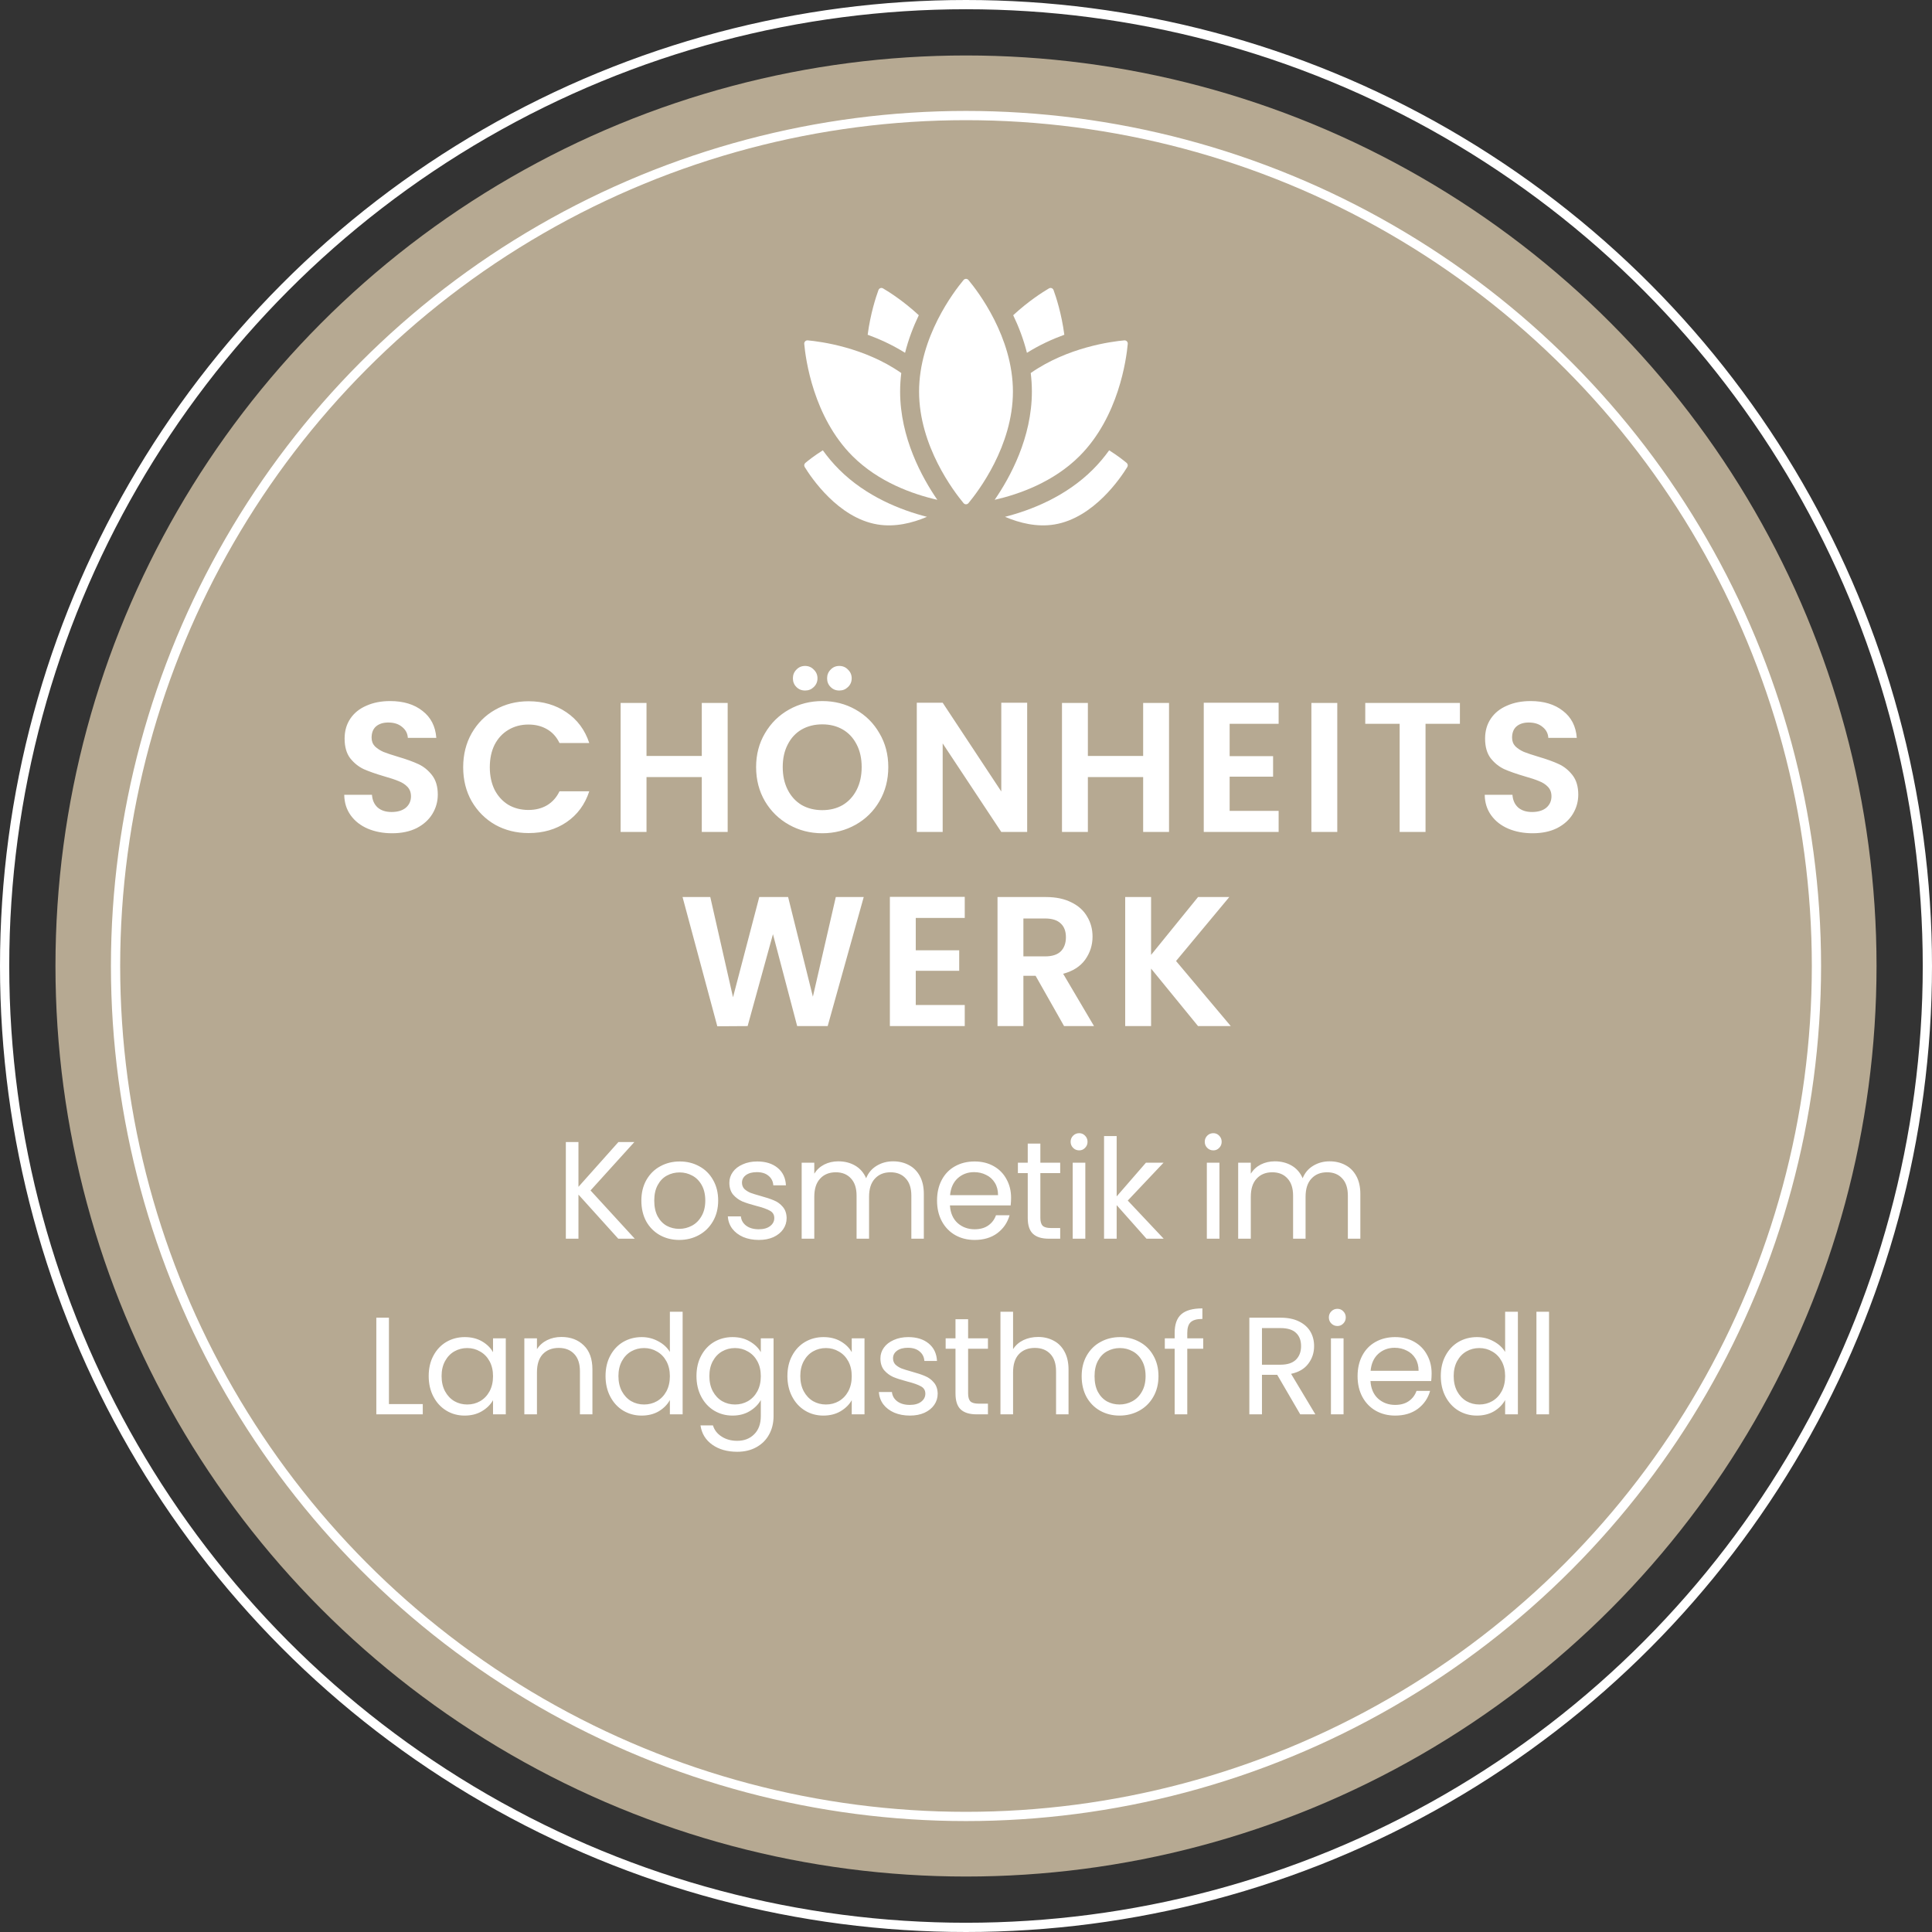 <svg width="209" height="209" viewBox="0 0 209 209" fill="none" xmlns="http://www.w3.org/2000/svg">
<rect x="0" y="0" width="209" height="209" fill="#333333" stroke="none"/>
<circle opacity="0.9" cx="104.5" cy="104.5" r="98.5" fill="#C5B69D"/>
<circle cx="104.5" cy="104.5" r="92" stroke="white"/>
<circle cx="104.5" cy="104.5" r="104" stroke="white"/>
<path d="M42.419 90.14C41.445 90.14 40.565 89.973 39.779 89.64C39.005 89.307 38.392 88.827 37.939 88.2C37.485 87.573 37.252 86.833 37.239 85.98H40.239C40.279 86.553 40.479 87.007 40.839 87.34C41.212 87.673 41.719 87.84 42.359 87.84C43.012 87.84 43.525 87.687 43.899 87.38C44.272 87.06 44.459 86.647 44.459 86.14C44.459 85.727 44.332 85.387 44.079 85.12C43.825 84.853 43.505 84.647 43.119 84.5C42.745 84.34 42.225 84.167 41.559 83.98C40.652 83.713 39.912 83.453 39.339 83.2C38.779 82.933 38.292 82.54 37.879 82.02C37.479 81.487 37.279 80.78 37.279 79.9C37.279 79.073 37.485 78.353 37.899 77.74C38.312 77.127 38.892 76.66 39.639 76.34C40.385 76.007 41.239 75.84 42.199 75.84C43.639 75.84 44.805 76.193 45.699 76.9C46.605 77.593 47.105 78.567 47.199 79.82H44.119C44.092 79.34 43.885 78.947 43.499 78.64C43.125 78.32 42.625 78.16 41.999 78.16C41.452 78.16 41.012 78.3 40.679 78.58C40.359 78.86 40.199 79.267 40.199 79.8C40.199 80.173 40.319 80.487 40.559 80.74C40.812 80.98 41.119 81.18 41.479 81.34C41.852 81.487 42.372 81.66 43.039 81.86C43.945 82.127 44.685 82.393 45.259 82.66C45.832 82.927 46.325 83.327 46.739 83.86C47.152 84.393 47.359 85.093 47.359 85.96C47.359 86.707 47.165 87.4 46.779 88.04C46.392 88.68 45.825 89.193 45.079 89.58C44.332 89.953 43.445 90.14 42.419 90.14ZM50.106 83C50.106 81.627 50.413 80.4 51.026 79.32C51.653 78.227 52.5 77.38 53.566 76.78C54.646 76.167 55.853 75.86 57.186 75.86C58.746 75.86 60.113 76.26 61.286 77.06C62.46 77.86 63.28 78.967 63.746 80.38H60.526C60.206 79.713 59.753 79.213 59.166 78.88C58.593 78.547 57.926 78.38 57.166 78.38C56.353 78.38 55.626 78.573 54.986 78.96C54.36 79.333 53.866 79.867 53.506 80.56C53.16 81.253 52.986 82.067 52.986 83C52.986 83.92 53.16 84.733 53.506 85.44C53.866 86.133 54.36 86.673 54.986 87.06C55.626 87.433 56.353 87.62 57.166 87.62C57.926 87.62 58.593 87.453 59.166 87.12C59.753 86.773 60.206 86.267 60.526 85.6H63.746C63.28 87.027 62.46 88.14 61.286 88.94C60.126 89.727 58.76 90.12 57.186 90.12C55.853 90.12 54.646 89.82 53.566 89.22C52.5 88.607 51.653 87.76 51.026 86.68C50.413 85.6 50.106 84.373 50.106 83ZM78.718 76.04V90H75.918V84.06H69.938V90H67.138V76.04H69.938V81.78H75.918V76.04H78.718ZM88.954 90.14C87.647 90.14 86.447 89.833 85.354 89.22C84.26 88.607 83.394 87.76 82.754 86.68C82.114 85.587 81.794 84.353 81.794 82.98C81.794 81.62 82.114 80.4 82.754 79.32C83.394 78.227 84.26 77.373 85.354 76.76C86.447 76.147 87.647 75.84 88.954 75.84C90.274 75.84 91.474 76.147 92.554 76.76C93.647 77.373 94.507 78.227 95.134 79.32C95.774 80.4 96.094 81.62 96.094 82.98C96.094 84.353 95.774 85.587 95.134 86.68C94.507 87.76 93.647 88.607 92.554 89.22C91.46 89.833 90.26 90.14 88.954 90.14ZM88.954 87.64C89.794 87.64 90.534 87.453 91.174 87.08C91.814 86.693 92.314 86.147 92.674 85.44C93.034 84.733 93.214 83.913 93.214 82.98C93.214 82.047 93.034 81.233 92.674 80.54C92.314 79.833 91.814 79.293 91.174 78.92C90.534 78.547 89.794 78.36 88.954 78.36C88.114 78.36 87.367 78.547 86.714 78.92C86.074 79.293 85.574 79.833 85.214 80.54C84.854 81.233 84.674 82.047 84.674 82.98C84.674 83.913 84.854 84.733 85.214 85.44C85.574 86.147 86.074 86.693 86.714 87.08C87.367 87.453 88.114 87.64 88.954 87.64ZM87.094 74.7C86.72 74.7 86.407 74.573 86.154 74.32C85.9 74.067 85.774 73.753 85.774 73.38C85.774 73.007 85.9 72.693 86.154 72.44C86.407 72.173 86.72 72.04 87.094 72.04C87.467 72.04 87.78 72.173 88.034 72.44C88.3 72.693 88.434 73.007 88.434 73.38C88.434 73.753 88.3 74.067 88.034 74.32C87.78 74.573 87.467 74.7 87.094 74.7ZM90.794 74.7C90.42 74.7 90.107 74.573 89.854 74.32C89.6 74.067 89.474 73.753 89.474 73.38C89.474 73.007 89.6 72.693 89.854 72.44C90.107 72.173 90.42 72.04 90.794 72.04C91.167 72.04 91.48 72.173 91.734 72.44C92 72.693 92.134 73.007 92.134 73.38C92.134 73.753 92 74.067 91.734 74.32C91.48 74.573 91.167 74.7 90.794 74.7ZM111.117 90H108.317L101.977 80.42V90H99.177V76.02H101.977L108.317 85.62V76.02H111.117V90ZM126.464 76.04V90H123.664V84.06H117.684V90H114.884V76.04H117.684V81.78H123.664V76.04H126.464ZM133.02 78.3V81.8H137.72V84.02H133.02V87.72H138.32V90H130.22V76.02H138.32V78.3H133.02ZM144.664 76.04V90H141.864V76.04H144.664ZM157.931 76.04V78.3H154.211V90H151.411V78.3H147.691V76.04H157.931ZM165.794 90.14C164.82 90.14 163.94 89.973 163.154 89.64C162.38 89.307 161.767 88.827 161.314 88.2C160.86 87.573 160.627 86.833 160.614 85.98H163.614C163.654 86.553 163.854 87.007 164.214 87.34C164.587 87.673 165.094 87.84 165.734 87.84C166.387 87.84 166.9 87.687 167.274 87.38C167.647 87.06 167.834 86.647 167.834 86.14C167.834 85.727 167.707 85.387 167.454 85.12C167.2 84.853 166.88 84.647 166.494 84.5C166.12 84.34 165.6 84.167 164.934 83.98C164.027 83.713 163.287 83.453 162.714 83.2C162.154 82.933 161.667 82.54 161.254 82.02C160.854 81.487 160.654 80.78 160.654 79.9C160.654 79.073 160.86 78.353 161.274 77.74C161.687 77.127 162.267 76.66 163.014 76.34C163.76 76.007 164.614 75.84 165.574 75.84C167.014 75.84 168.18 76.193 169.074 76.9C169.98 77.593 170.48 78.567 170.574 79.82H167.494C167.467 79.34 167.26 78.947 166.874 78.64C166.5 78.32 166 78.16 165.374 78.16C164.827 78.16 164.387 78.3 164.054 78.58C163.734 78.86 163.574 79.267 163.574 79.8C163.574 80.173 163.694 80.487 163.934 80.74C164.187 80.98 164.494 81.18 164.854 81.34C165.227 81.487 165.747 81.66 166.414 81.86C167.32 82.127 168.06 82.393 168.634 82.66C169.207 82.927 169.7 83.327 170.114 83.86C170.527 84.393 170.734 85.093 170.734 85.96C170.734 86.707 170.54 87.4 170.154 88.04C169.767 88.68 169.2 89.193 168.454 89.58C167.707 89.953 166.82 90.14 165.794 90.14Z" fill="white"/>
<path d="M93.436 97.04L89.537 111H86.237L83.617 101.06L80.876 111L77.597 111.02L73.837 97.04H76.837L79.296 107.88L82.136 97.04H85.257L87.936 107.82L90.416 97.04H93.436ZM99.065 99.3V102.8H103.765V105.02H99.065V108.72H104.365V111H96.265V97.02H104.365V99.3H99.065ZM115.109 111L112.029 105.56H110.709V111H107.909V97.04H113.149C114.229 97.04 115.149 97.233 115.909 97.62C116.669 97.993 117.236 98.507 117.609 99.16C117.996 99.8 118.189 100.52 118.189 101.32C118.189 102.24 117.923 103.073 117.389 103.82C116.856 104.553 116.063 105.06 115.009 105.34L118.349 111H115.109ZM110.709 103.46H113.049C113.809 103.46 114.376 103.28 114.749 102.92C115.123 102.547 115.309 102.033 115.309 101.38C115.309 100.74 115.123 100.247 114.749 99.9C114.376 99.54 113.809 99.36 113.049 99.36H110.709V103.46ZM129.602 111L124.522 104.78V111H121.722V97.04H124.522V103.3L129.602 97.04H132.982L127.222 103.96L133.142 111H129.602Z" fill="white"/>
<path d="M66.882 134L62.577 129.23V134H61.212V123.545H62.577V128.39L66.897 123.545H68.622L63.882 128.78L68.667 134H66.882ZM73.476 134.135C72.706 134.135 72.006 133.96 71.376 133.61C70.756 133.26 70.266 132.765 69.906 132.125C69.556 131.475 69.381 130.725 69.381 129.875C69.381 129.035 69.561 128.295 69.921 127.655C70.291 127.005 70.791 126.51 71.421 126.17C72.051 125.82 72.756 125.645 73.536 125.645C74.316 125.645 75.021 125.82 75.651 126.17C76.281 126.51 76.776 127 77.136 127.64C77.506 128.28 77.691 129.025 77.691 129.875C77.691 130.725 77.501 131.475 77.121 132.125C76.751 132.765 76.246 133.26 75.606 133.61C74.966 133.96 74.256 134.135 73.476 134.135ZM73.476 132.935C73.966 132.935 74.426 132.82 74.856 132.59C75.286 132.36 75.631 132.015 75.891 131.555C76.161 131.095 76.296 130.535 76.296 129.875C76.296 129.215 76.166 128.655 75.906 128.195C75.646 127.735 75.306 127.395 74.886 127.175C74.466 126.945 74.011 126.83 73.521 126.83C73.021 126.83 72.561 126.945 72.141 127.175C71.731 127.395 71.401 127.735 71.151 128.195C70.901 128.655 70.776 129.215 70.776 129.875C70.776 130.545 70.896 131.11 71.136 131.57C71.386 132.03 71.716 132.375 72.126 132.605C72.536 132.825 72.986 132.935 73.476 132.935ZM82.096 134.135C81.466 134.135 80.901 134.03 80.401 133.82C79.901 133.6 79.506 133.3 79.216 132.92C78.926 132.53 78.766 132.085 78.736 131.585H80.146C80.186 131.995 80.376 132.33 80.716 132.59C81.066 132.85 81.521 132.98 82.081 132.98C82.601 132.98 83.011 132.865 83.311 132.635C83.611 132.405 83.761 132.115 83.761 131.765C83.761 131.405 83.601 131.14 83.281 130.97C82.961 130.79 82.466 130.615 81.796 130.445C81.186 130.285 80.686 130.125 80.296 129.965C79.916 129.795 79.586 129.55 79.306 129.23C79.036 128.9 78.901 128.47 78.901 127.94C78.901 127.52 79.026 127.135 79.276 126.785C79.526 126.435 79.881 126.16 80.341 125.96C80.801 125.75 81.326 125.645 81.916 125.645C82.826 125.645 83.561 125.875 84.121 126.335C84.681 126.795 84.981 127.425 85.021 128.225H83.656C83.626 127.795 83.451 127.45 83.131 127.19C82.821 126.93 82.401 126.8 81.871 126.8C81.381 126.8 80.991 126.905 80.701 127.115C80.411 127.325 80.266 127.6 80.266 127.94C80.266 128.21 80.351 128.435 80.521 128.615C80.701 128.785 80.921 128.925 81.181 129.035C81.451 129.135 81.821 129.25 82.291 129.38C82.881 129.54 83.361 129.7 83.731 129.86C84.101 130.01 84.416 130.24 84.676 130.55C84.946 130.86 85.086 131.265 85.096 131.765C85.096 132.215 84.971 132.62 84.721 132.98C84.471 133.34 84.116 133.625 83.656 133.835C83.206 134.035 82.686 134.135 82.096 134.135ZM96.608 125.63C97.248 125.63 97.818 125.765 98.318 126.035C98.818 126.295 99.213 126.69 99.503 127.22C99.793 127.75 99.938 128.395 99.938 129.155V134H98.588V129.35C98.588 128.53 98.383 127.905 97.973 127.475C97.573 127.035 97.028 126.815 96.338 126.815C95.628 126.815 95.063 127.045 94.643 127.505C94.223 127.955 94.013 128.61 94.013 129.47V134H92.663V129.35C92.663 128.53 92.458 127.905 92.048 127.475C91.648 127.035 91.103 126.815 90.413 126.815C89.703 126.815 89.138 127.045 88.718 127.505C88.298 127.955 88.088 128.61 88.088 129.47V134H86.723V125.78H88.088V126.965C88.358 126.535 88.718 126.205 89.168 125.975C89.628 125.745 90.133 125.63 90.683 125.63C91.373 125.63 91.983 125.785 92.513 126.095C93.043 126.405 93.438 126.86 93.698 127.46C93.928 126.88 94.308 126.43 94.838 126.11C95.368 125.79 95.958 125.63 96.608 125.63ZM109.377 129.575C109.377 129.835 109.362 130.11 109.332 130.4H102.762C102.812 131.21 103.087 131.845 103.587 132.305C104.097 132.755 104.712 132.98 105.432 132.98C106.022 132.98 106.512 132.845 106.902 132.575C107.302 132.295 107.582 131.925 107.742 131.465H109.212C108.992 132.255 108.552 132.9 107.892 133.4C107.232 133.89 106.412 134.135 105.432 134.135C104.652 134.135 103.952 133.96 103.332 133.61C102.722 133.26 102.242 132.765 101.892 132.125C101.542 131.475 101.367 130.725 101.367 129.875C101.367 129.025 101.537 128.28 101.877 127.64C102.217 127 102.692 126.51 103.302 126.17C103.922 125.82 104.632 125.645 105.432 125.645C106.212 125.645 106.902 125.815 107.502 126.155C108.102 126.495 108.562 126.965 108.882 127.565C109.212 128.155 109.377 128.825 109.377 129.575ZM107.967 129.29C107.967 128.77 107.852 128.325 107.622 127.955C107.392 127.575 107.077 127.29 106.677 127.1C106.287 126.9 105.852 126.8 105.372 126.8C104.682 126.8 104.092 127.02 103.602 127.46C103.122 127.9 102.847 128.51 102.777 129.29H107.967ZM112.544 126.905V131.75C112.544 132.15 112.629 132.435 112.799 132.605C112.969 132.765 113.264 132.845 113.684 132.845H114.689V134H113.459C112.699 134 112.129 133.825 111.749 133.475C111.369 133.125 111.179 132.55 111.179 131.75V126.905H110.114V125.78H111.179V123.71H112.544V125.78H114.689V126.905H112.544ZM116.748 124.445C116.488 124.445 116.268 124.355 116.088 124.175C115.908 123.995 115.818 123.775 115.818 123.515C115.818 123.255 115.908 123.035 116.088 122.855C116.268 122.675 116.488 122.585 116.748 122.585C116.998 122.585 117.208 122.675 117.378 122.855C117.558 123.035 117.648 123.255 117.648 123.515C117.648 123.775 117.558 123.995 117.378 124.175C117.208 124.355 116.998 124.445 116.748 124.445ZM117.408 125.78V134H116.043V125.78H117.408ZM124.024 134L120.799 130.37V134H119.434V122.9H120.799V129.425L123.964 125.78H125.869L121.999 129.875L125.884 134H124.024ZM131.258 124.445C130.998 124.445 130.778 124.355 130.598 124.175C130.418 123.995 130.328 123.775 130.328 123.515C130.328 123.255 130.418 123.035 130.598 122.855C130.778 122.675 130.998 122.585 131.258 122.585C131.508 122.585 131.718 122.675 131.888 122.855C132.068 123.035 132.158 123.255 132.158 123.515C132.158 123.775 132.068 123.995 131.888 124.175C131.718 124.355 131.508 124.445 131.258 124.445ZM131.918 125.78V134H130.553V125.78H131.918ZM143.829 125.63C144.469 125.63 145.039 125.765 145.539 126.035C146.039 126.295 146.434 126.69 146.724 127.22C147.014 127.75 147.159 128.395 147.159 129.155V134H145.809V129.35C145.809 128.53 145.604 127.905 145.194 127.475C144.794 127.035 144.249 126.815 143.559 126.815C142.849 126.815 142.284 127.045 141.864 127.505C141.444 127.955 141.234 128.61 141.234 129.47V134H139.884V129.35C139.884 128.53 139.679 127.905 139.269 127.475C138.869 127.035 138.324 126.815 137.634 126.815C136.924 126.815 136.359 127.045 135.939 127.505C135.519 127.955 135.309 128.61 135.309 129.47V134H133.944V125.78H135.309V126.965C135.579 126.535 135.939 126.205 136.389 125.975C136.849 125.745 137.354 125.63 137.904 125.63C138.594 125.63 139.204 125.785 139.734 126.095C140.264 126.405 140.659 126.86 140.919 127.46C141.149 126.88 141.529 126.43 142.059 126.11C142.589 125.79 143.179 125.63 143.829 125.63ZM42.075 151.89H45.735V153H40.71V142.545H42.075V151.89ZM46.375 148.86C46.375 148.02 46.545 147.285 46.885 146.655C47.225 146.015 47.69 145.52 48.28 145.17C48.88 144.82 49.545 144.645 50.275 144.645C50.995 144.645 51.62 144.8 52.15 145.11C52.68 145.42 53.075 145.81 53.335 146.28V144.78H54.715V153H53.335V151.47C53.065 151.95 52.66 152.35 52.12 152.67C51.59 152.98 50.97 153.135 50.26 153.135C49.53 153.135 48.87 152.955 48.28 152.595C47.69 152.235 47.225 151.73 46.885 151.08C46.545 150.43 46.375 149.69 46.375 148.86ZM53.335 148.875C53.335 148.255 53.21 147.715 52.96 147.255C52.71 146.795 52.37 146.445 51.94 146.205C51.52 145.955 51.055 145.83 50.545 145.83C50.035 145.83 49.57 145.95 49.15 146.19C48.73 146.43 48.395 146.78 48.145 147.24C47.895 147.7 47.77 148.24 47.77 148.86C47.77 149.49 47.895 150.04 48.145 150.51C48.395 150.97 48.73 151.325 49.15 151.575C49.57 151.815 50.035 151.935 50.545 151.935C51.055 151.935 51.52 151.815 51.94 151.575C52.37 151.325 52.71 150.97 52.96 150.51C53.21 150.04 53.335 149.495 53.335 148.875ZM60.727 144.63C61.727 144.63 62.537 144.935 63.157 145.545C63.777 146.145 64.087 147.015 64.087 148.155V153H62.737V148.35C62.737 147.53 62.532 146.905 62.122 146.475C61.712 146.035 61.152 145.815 60.442 145.815C59.722 145.815 59.147 146.04 58.717 146.49C58.297 146.94 58.087 147.595 58.087 148.455V153H56.722V144.78H58.087V145.95C58.357 145.53 58.722 145.205 59.182 144.975C59.652 144.745 60.167 144.63 60.727 144.63ZM65.506 148.86C65.506 148.02 65.676 147.285 66.016 146.655C66.356 146.015 66.821 145.52 67.411 145.17C68.011 144.82 68.681 144.645 69.421 144.645C70.061 144.645 70.656 144.795 71.206 145.095C71.756 145.385 72.176 145.77 72.466 146.25V141.9H73.846V153H72.466V151.455C72.196 151.945 71.796 152.35 71.266 152.67C70.736 152.98 70.116 153.135 69.406 153.135C68.676 153.135 68.011 152.955 67.411 152.595C66.821 152.235 66.356 151.73 66.016 151.08C65.676 150.43 65.506 149.69 65.506 148.86ZM72.466 148.875C72.466 148.255 72.341 147.715 72.091 147.255C71.841 146.795 71.501 146.445 71.071 146.205C70.651 145.955 70.186 145.83 69.676 145.83C69.166 145.83 68.701 145.95 68.281 146.19C67.861 146.43 67.526 146.78 67.276 147.24C67.026 147.7 66.901 148.24 66.901 148.86C66.901 149.49 67.026 150.04 67.276 150.51C67.526 150.97 67.861 151.325 68.281 151.575C68.701 151.815 69.166 151.935 69.676 151.935C70.186 151.935 70.651 151.815 71.071 151.575C71.501 151.325 71.841 150.97 72.091 150.51C72.341 150.04 72.466 149.495 72.466 148.875ZM79.243 144.645C79.953 144.645 80.573 144.8 81.103 145.11C81.643 145.42 82.043 145.81 82.303 146.28V144.78H83.683V153.18C83.683 153.93 83.523 154.595 83.203 155.175C82.883 155.765 82.423 156.225 81.823 156.555C81.233 156.885 80.543 157.05 79.753 157.05C78.673 157.05 77.773 156.795 77.053 156.285C76.333 155.775 75.908 155.08 75.778 154.2H77.128C77.278 154.7 77.588 155.1 78.058 155.4C78.528 155.71 79.093 155.865 79.753 155.865C80.503 155.865 81.113 155.63 81.583 155.16C82.063 154.69 82.303 154.03 82.303 153.18V151.455C82.033 151.935 81.633 152.335 81.103 152.655C80.573 152.975 79.953 153.135 79.243 153.135C78.513 153.135 77.848 152.955 77.248 152.595C76.658 152.235 76.193 151.73 75.853 151.08C75.513 150.43 75.343 149.69 75.343 148.86C75.343 148.02 75.513 147.285 75.853 146.655C76.193 146.015 76.658 145.52 77.248 145.17C77.848 144.82 78.513 144.645 79.243 144.645ZM82.303 148.875C82.303 148.255 82.178 147.715 81.928 147.255C81.678 146.795 81.338 146.445 80.908 146.205C80.488 145.955 80.023 145.83 79.513 145.83C79.003 145.83 78.538 145.95 78.118 146.19C77.698 146.43 77.363 146.78 77.113 147.24C76.863 147.7 76.738 148.24 76.738 148.86C76.738 149.49 76.863 150.04 77.113 150.51C77.363 150.97 77.698 151.325 78.118 151.575C78.538 151.815 79.003 151.935 79.513 151.935C80.023 151.935 80.488 151.815 80.908 151.575C81.338 151.325 81.678 150.97 81.928 150.51C82.178 150.04 82.303 149.495 82.303 148.875ZM85.18 148.86C85.18 148.02 85.35 147.285 85.69 146.655C86.03 146.015 86.495 145.52 87.085 145.17C87.685 144.82 88.35 144.645 89.08 144.645C89.8 144.645 90.425 144.8 90.955 145.11C91.485 145.42 91.88 145.81 92.14 146.28V144.78H93.52V153H92.14V151.47C91.87 151.95 91.465 152.35 90.925 152.67C90.395 152.98 89.775 153.135 89.065 153.135C88.335 153.135 87.675 152.955 87.085 152.595C86.495 152.235 86.03 151.73 85.69 151.08C85.35 150.43 85.18 149.69 85.18 148.86ZM92.14 148.875C92.14 148.255 92.015 147.715 91.765 147.255C91.515 146.795 91.175 146.445 90.745 146.205C90.325 145.955 89.86 145.83 89.35 145.83C88.84 145.83 88.375 145.95 87.955 146.19C87.535 146.43 87.2 146.78 86.95 147.24C86.7 147.7 86.575 148.24 86.575 148.86C86.575 149.49 86.7 150.04 86.95 150.51C87.2 150.97 87.535 151.325 87.955 151.575C88.375 151.815 88.84 151.935 89.35 151.935C89.86 151.935 90.325 151.815 90.745 151.575C91.175 151.325 91.515 150.97 91.765 150.51C92.015 150.04 92.14 149.495 92.14 148.875ZM98.437 153.135C97.807 153.135 97.242 153.03 96.742 152.82C96.242 152.6 95.847 152.3 95.557 151.92C95.267 151.53 95.107 151.085 95.077 150.585H96.487C96.527 150.995 96.717 151.33 97.057 151.59C97.407 151.85 97.862 151.98 98.422 151.98C98.942 151.98 99.352 151.865 99.652 151.635C99.952 151.405 100.102 151.115 100.102 150.765C100.102 150.405 99.942 150.14 99.622 149.97C99.302 149.79 98.807 149.615 98.137 149.445C97.527 149.285 97.027 149.125 96.637 148.965C96.257 148.795 95.927 148.55 95.647 148.23C95.377 147.9 95.242 147.47 95.242 146.94C95.242 146.52 95.367 146.135 95.617 145.785C95.867 145.435 96.222 145.16 96.682 144.96C97.142 144.75 97.667 144.645 98.257 144.645C99.167 144.645 99.902 144.875 100.462 145.335C101.022 145.795 101.322 146.425 101.362 147.225H99.997C99.967 146.795 99.792 146.45 99.472 146.19C99.162 145.93 98.742 145.8 98.212 145.8C97.722 145.8 97.332 145.905 97.042 146.115C96.752 146.325 96.607 146.6 96.607 146.94C96.607 147.21 96.692 147.435 96.862 147.615C97.042 147.785 97.262 147.925 97.522 148.035C97.792 148.135 98.162 148.25 98.632 148.38C99.222 148.54 99.702 148.7 100.072 148.86C100.442 149.01 100.757 149.24 101.017 149.55C101.287 149.86 101.427 150.265 101.437 150.765C101.437 151.215 101.312 151.62 101.062 151.98C100.812 152.34 100.457 152.625 99.997 152.835C99.547 153.035 99.027 153.135 98.437 153.135ZM104.729 145.905V150.75C104.729 151.15 104.814 151.435 104.984 151.605C105.154 151.765 105.449 151.845 105.869 151.845H106.874V153H105.644C104.884 153 104.314 152.825 103.934 152.475C103.554 152.125 103.364 151.55 103.364 150.75V145.905H102.299V144.78H103.364V142.71H104.729V144.78H106.874V145.905H104.729ZM112.307 144.63C112.927 144.63 113.487 144.765 113.987 145.035C114.487 145.295 114.877 145.69 115.157 146.22C115.447 146.75 115.592 147.395 115.592 148.155V153H114.242V148.35C114.242 147.53 114.037 146.905 113.627 146.475C113.217 146.035 112.657 145.815 111.947 145.815C111.227 145.815 110.652 146.04 110.222 146.49C109.802 146.94 109.592 147.595 109.592 148.455V153H108.227V141.9H109.592V145.95C109.862 145.53 110.232 145.205 110.702 144.975C111.182 144.745 111.717 144.63 112.307 144.63ZM121.107 153.135C120.337 153.135 119.637 152.96 119.007 152.61C118.387 152.26 117.897 151.765 117.537 151.125C117.187 150.475 117.012 149.725 117.012 148.875C117.012 148.035 117.192 147.295 117.552 146.655C117.922 146.005 118.422 145.51 119.052 145.17C119.682 144.82 120.387 144.645 121.167 144.645C121.947 144.645 122.652 144.82 123.282 145.17C123.912 145.51 124.407 146 124.767 146.64C125.137 147.28 125.322 148.025 125.322 148.875C125.322 149.725 125.132 150.475 124.752 151.125C124.382 151.765 123.877 152.26 123.237 152.61C122.597 152.96 121.887 153.135 121.107 153.135ZM121.107 151.935C121.597 151.935 122.057 151.82 122.487 151.59C122.917 151.36 123.262 151.015 123.522 150.555C123.792 150.095 123.927 149.535 123.927 148.875C123.927 148.215 123.797 147.655 123.537 147.195C123.277 146.735 122.937 146.395 122.517 146.175C122.097 145.945 121.642 145.83 121.152 145.83C120.652 145.83 120.192 145.945 119.772 146.175C119.362 146.395 119.032 146.735 118.782 147.195C118.532 147.655 118.407 148.215 118.407 148.875C118.407 149.545 118.527 150.11 118.767 150.57C119.017 151.03 119.347 151.375 119.757 151.605C120.167 151.825 120.617 151.935 121.107 151.935ZM130.162 145.905H128.437V153H127.072V145.905H126.007V144.78H127.072V144.195C127.072 143.275 127.307 142.605 127.777 142.185C128.257 141.755 129.022 141.54 130.072 141.54V142.68C129.472 142.68 129.047 142.8 128.797 143.04C128.557 143.27 128.437 143.655 128.437 144.195V144.78H130.162V145.905ZM140.657 153L138.167 148.725H136.517V153H135.152V142.545H138.527C139.317 142.545 139.982 142.68 140.522 142.95C141.072 143.22 141.482 143.585 141.752 144.045C142.022 144.505 142.157 145.03 142.157 145.62C142.157 146.34 141.947 146.975 141.527 147.525C141.117 148.075 140.497 148.44 139.667 148.62L142.292 153H140.657ZM136.517 147.63H138.527C139.267 147.63 139.822 147.45 140.192 147.09C140.562 146.72 140.747 146.23 140.747 145.62C140.747 145 140.562 144.52 140.192 144.18C139.832 143.84 139.277 143.67 138.527 143.67H136.517V147.63ZM144.683 143.445C144.423 143.445 144.203 143.355 144.023 143.175C143.843 142.995 143.753 142.775 143.753 142.515C143.753 142.255 143.843 142.035 144.023 141.855C144.203 141.675 144.423 141.585 144.683 141.585C144.933 141.585 145.143 141.675 145.313 141.855C145.493 142.035 145.583 142.255 145.583 142.515C145.583 142.775 145.493 142.995 145.313 143.175C145.143 143.355 144.933 143.445 144.683 143.445ZM145.343 144.78V153H143.978V144.78H145.343ZM154.87 148.575C154.87 148.835 154.855 149.11 154.825 149.4H148.255C148.305 150.21 148.58 150.845 149.08 151.305C149.59 151.755 150.205 151.98 150.925 151.98C151.515 151.98 152.005 151.845 152.395 151.575C152.795 151.295 153.075 150.925 153.235 150.465H154.705C154.485 151.255 154.045 151.9 153.385 152.4C152.725 152.89 151.905 153.135 150.925 153.135C150.145 153.135 149.445 152.96 148.825 152.61C148.215 152.26 147.735 151.765 147.385 151.125C147.035 150.475 146.86 149.725 146.86 148.875C146.86 148.025 147.03 147.28 147.37 146.64C147.71 146 148.185 145.51 148.795 145.17C149.415 144.82 150.125 144.645 150.925 144.645C151.705 144.645 152.395 144.815 152.995 145.155C153.595 145.495 154.055 145.965 154.375 146.565C154.705 147.155 154.87 147.825 154.87 148.575ZM153.46 148.29C153.46 147.77 153.345 147.325 153.115 146.955C152.885 146.575 152.57 146.29 152.17 146.1C151.78 145.9 151.345 145.8 150.865 145.8C150.175 145.8 149.585 146.02 149.095 146.46C148.615 146.9 148.34 147.51 148.27 148.29H153.46ZM155.862 148.86C155.862 148.02 156.032 147.285 156.372 146.655C156.712 146.015 157.177 145.52 157.767 145.17C158.367 144.82 159.037 144.645 159.777 144.645C160.417 144.645 161.012 144.795 161.562 145.095C162.112 145.385 162.532 145.77 162.822 146.25V141.9H164.202V153H162.822V151.455C162.552 151.945 162.152 152.35 161.622 152.67C161.092 152.98 160.472 153.135 159.762 153.135C159.032 153.135 158.367 152.955 157.767 152.595C157.177 152.235 156.712 151.73 156.372 151.08C156.032 150.43 155.862 149.69 155.862 148.86ZM162.822 148.875C162.822 148.255 162.697 147.715 162.447 147.255C162.197 146.795 161.857 146.445 161.427 146.205C161.007 145.955 160.542 145.83 160.032 145.83C159.522 145.83 159.057 145.95 158.637 146.19C158.217 146.43 157.882 146.78 157.632 147.24C157.382 147.7 157.257 148.24 157.257 148.86C157.257 149.49 157.382 150.04 157.632 150.51C157.882 150.97 158.217 151.325 158.637 151.575C159.057 151.815 159.522 151.935 160.032 151.935C160.542 151.935 161.007 151.815 161.427 151.575C161.857 151.325 162.197 150.97 162.447 150.51C162.697 150.04 162.822 149.495 162.822 148.875ZM167.573 141.9V153H166.208V141.9H167.573Z" fill="white"/>
<g clip-path="url(#clip0_122_56)">
<path d="M90.768 50.785C90.112 50.129 89.53 49.433 89.012 48.715C88.114 49.278 87.448 49.806 87.123 50.077C86.993 50.185 86.962 50.373 87.05 50.518C87.725 51.622 90.659 56.031 94.929 56.735C96.817 57.046 98.689 56.587 100.277 55.908C97.443 55.182 93.702 53.719 90.768 50.785Z" fill="white"/>
<path d="M119.988 48.715C119.47 49.433 118.888 50.13 118.232 50.785C115.298 53.719 111.557 55.182 108.723 55.908C110.311 56.587 112.183 57.046 114.071 56.735C118.341 56.031 121.275 51.623 121.95 50.518C122.038 50.373 122.007 50.186 121.877 50.077C121.553 49.806 120.886 49.278 119.988 48.715Z" fill="white"/>
<path d="M97.908 38.167C98.28 36.684 98.812 35.314 99.394 34.1C97.745 32.575 96.197 31.593 95.526 31.198C95.342 31.09 95.105 31.174 95.031 31.375C94.758 32.121 94.165 33.92 93.863 36.212C95.179 36.692 96.567 37.328 97.908 38.167Z" fill="white"/>
<path d="M115.137 36.212C114.836 33.92 114.242 32.121 113.969 31.375C113.895 31.174 113.658 31.09 113.474 31.198C112.803 31.593 111.255 32.575 109.606 34.1C110.188 35.314 110.72 36.684 111.092 38.167C112.433 37.328 113.821 36.692 115.137 36.212Z" fill="white"/>
<path d="M97.373 42.36C97.373 41.677 97.418 41.008 97.498 40.354C93.508 37.568 88.776 36.947 87.379 36.821C87.163 36.801 86.982 36.982 87.001 37.198C87.15 38.842 87.982 45.099 92.218 49.335C95.035 52.152 98.746 53.464 101.399 54.07C99.731 51.649 97.373 47.346 97.373 42.36Z" fill="white"/>
<path d="M121.621 36.821C120.224 36.947 115.492 37.568 111.502 40.354C111.582 41.008 111.627 41.677 111.627 42.36C111.627 47.346 109.269 51.649 107.601 54.07C110.254 53.463 113.965 52.152 116.782 49.335C121.018 45.099 121.85 38.842 121.999 37.198C122.018 36.982 121.837 36.801 121.621 36.821Z" fill="white"/>
<path d="M109.576 42.36C109.576 48.252 105.802 53.183 104.763 54.43C104.626 54.594 104.374 54.594 104.237 54.43C103.198 53.183 99.424 48.252 99.424 42.36C99.424 36.467 103.198 31.536 104.238 30.289C104.374 30.125 104.626 30.125 104.763 30.289C105.802 31.536 109.576 36.467 109.576 42.36Z" fill="white"/>
</g>
<defs>
<clipPath id="clip0_122_56">
<rect width="35" height="35" fill="white" transform="translate(87 26)"/>
</clipPath>
</defs>
</svg>
